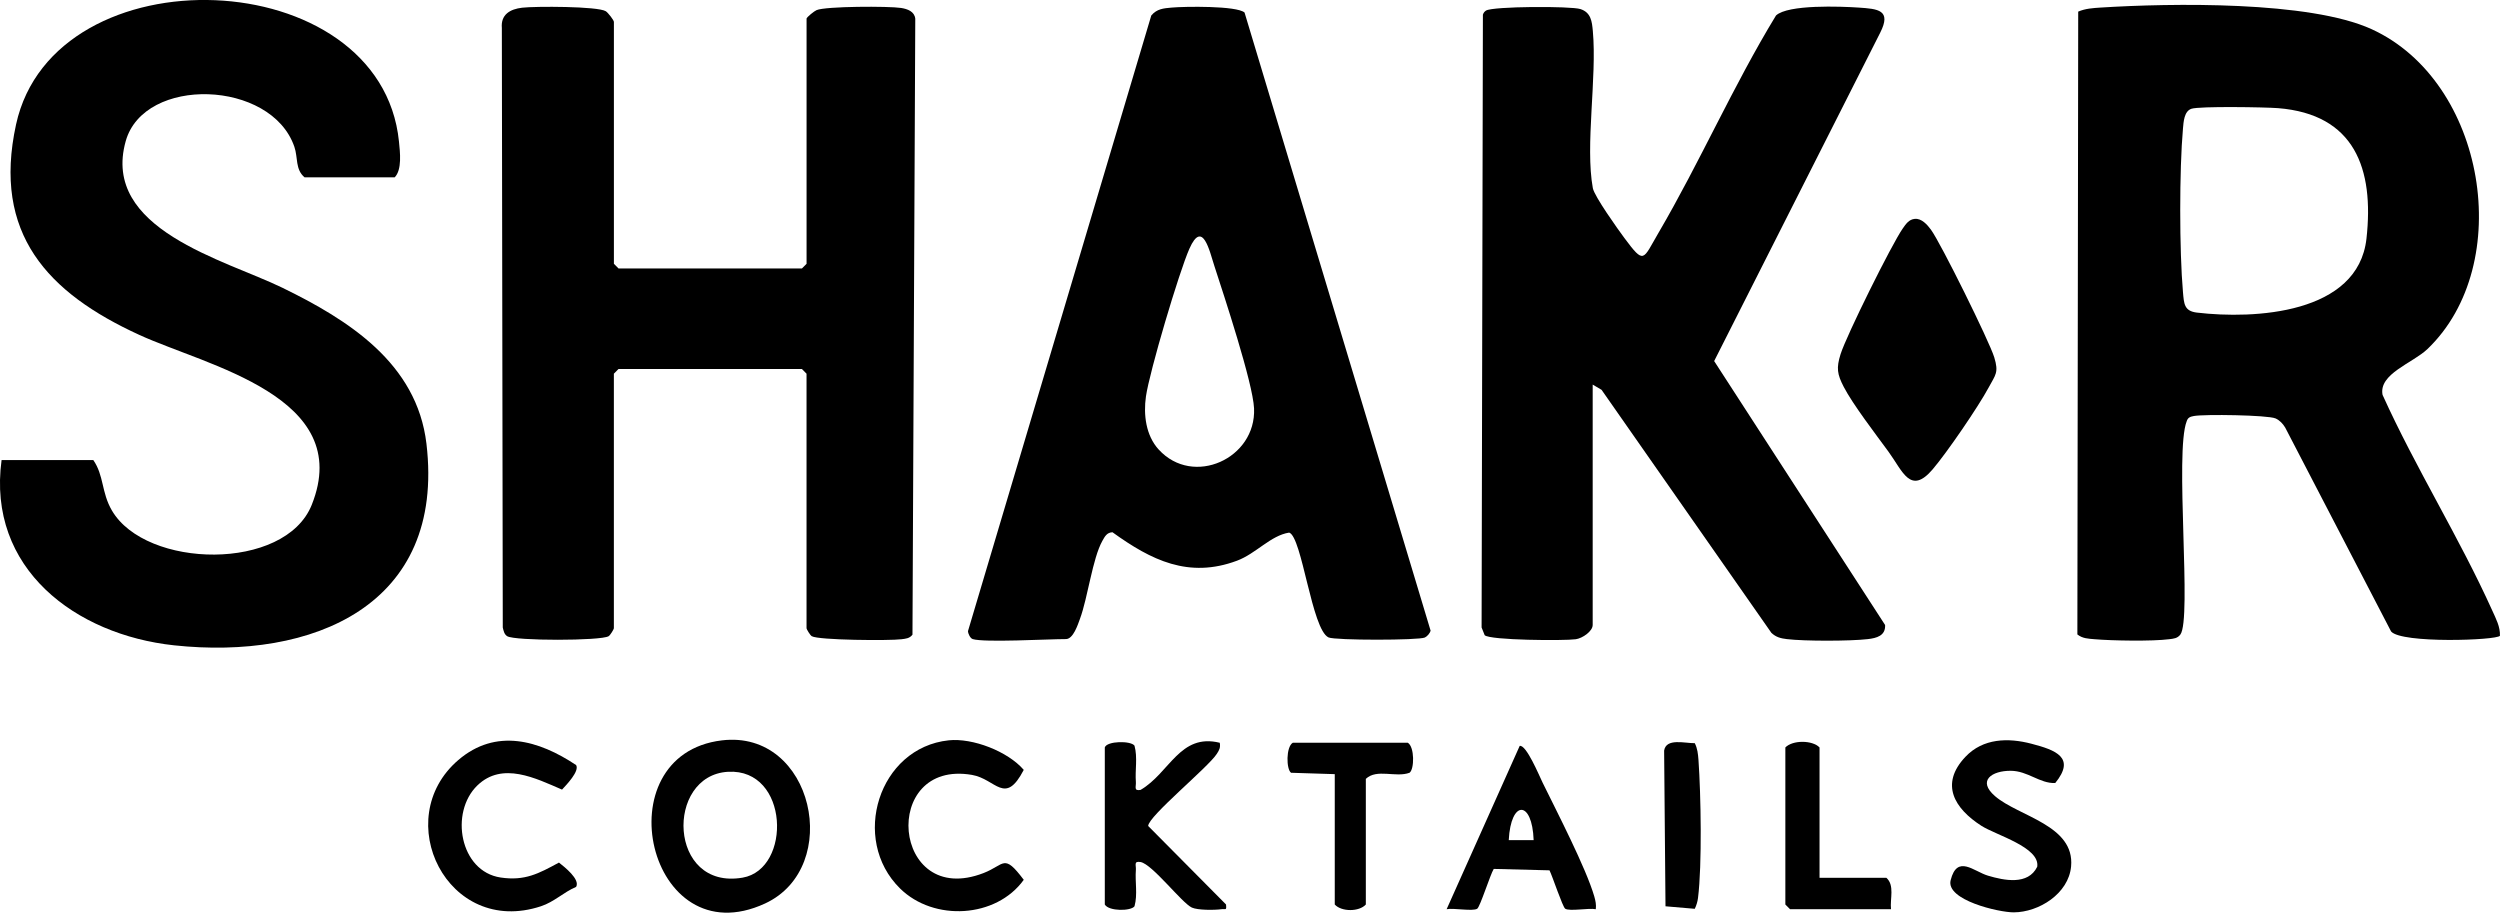 <svg width="441" height="161" viewBox="0 0 441 161" fill="none" xmlns="http://www.w3.org/2000/svg">
<g clip-path="url(#clip0_10_848)">
<path d="M428.211 61.564C425.607 64.058 419.555 65.941 420.285 69.659C426.134 82.592 433.83 94.82 439.652 107.736C440.276 109.121 441.06 110.573 440.989 112.152C440.43 112.961 423.606 113.548 421.787 111.387L403.105 75.416C402.705 74.746 402.124 74.125 401.405 73.809C400.013 73.205 388.792 73.05 387.01 73.383C386.369 73.505 385.952 73.626 385.733 74.308C383.584 79.771 386.692 109.265 384.604 111.952C384.078 112.623 383.425 112.656 382.658 112.756C379.654 113.144 372.588 113.027 369.452 112.756C368.362 112.662 367.353 112.639 366.448 111.914L366.596 2.05C367.857 1.501 369.189 1.424 370.549 1.335C382.916 0.554 407.391 0.133 418.355 5.147C438.522 14.367 443.801 46.62 428.211 61.564ZM386.561 19.188C385.273 19.625 385.179 21.509 385.075 22.673C384.429 29.943 384.434 44.266 385.075 51.535C385.256 53.563 385.273 54.876 387.537 55.142C397.618 56.334 415.959 55.425 417.445 42.094C418.821 29.727 415.345 20.152 401.838 19.077C399.607 18.9 387.97 18.711 386.561 19.188Z" fill="black"/>
<path d="M142.262 3.302C142.355 2.981 143.627 1.962 144.049 1.784C145.655 1.092 156.805 1.069 158.948 1.402C160.078 1.579 161.316 2.017 161.454 3.302L160.96 111.958C160.434 112.634 159.782 112.662 159.014 112.762C156.969 113.033 144.334 112.939 143.194 112.224C142.909 112.047 142.273 111.016 142.273 110.8V65.919L141.451 65.088H109.108L108.286 65.919V110.8C108.286 111.016 107.65 112.047 107.365 112.224C106.039 113.061 90.788 113.072 89.467 112.224C88.93 111.881 88.826 111.254 88.689 110.689L88.525 4.937C88.316 2.565 89.977 1.607 92.11 1.358C94.374 1.092 105.458 1.092 106.866 1.984C107.261 2.233 108.292 3.563 108.292 3.868V46.532L109.114 47.363H141.456L142.278 46.532V3.302H142.262Z" fill="black"/>
<path d="M280.95 67.853V110.241C280.95 111.36 279.146 112.595 277.962 112.762C275.923 113.044 262.789 112.956 261.895 112.047L261.353 110.684L261.583 2.593C261.682 2.277 261.857 2.045 262.131 1.867C263.332 1.103 277.107 1.053 278.79 1.601C280.654 2.211 280.824 3.779 280.977 5.486C281.723 13.686 279.596 25.676 280.977 33.19C281.24 34.619 285.396 40.443 286.536 41.978C290.093 46.748 289.759 45.851 292.56 41.069C299.873 28.58 305.744 15.104 313.287 2.732C315.392 0.765 324.727 1.125 327.846 1.336C331.267 1.568 333.722 1.74 331.656 5.79L302.378 63.692L332.533 110.252C332.632 112.152 331.025 112.562 329.485 112.74C326.328 113.105 318.357 113.116 315.211 112.74C314.131 112.612 313.287 112.407 312.47 111.631L282.518 68.767L280.961 67.848L280.95 67.853Z" fill="black"/>
<path d="M171.589 112.734C171.162 112.601 170.778 111.825 170.751 111.332L203.087 2.731C204.079 1.557 205.236 1.468 206.645 1.341C208.964 1.13 218.14 0.992 219.538 2.211L252.357 111.243C252.247 111.703 251.765 112.257 251.343 112.457C250.285 112.966 235.534 112.977 234.361 112.445C231.389 111.099 229.685 94.687 227.41 93.95C224.137 94.46 221.561 97.657 218.206 98.909C209.682 102.09 203.082 98.826 196.241 93.889C195.232 93.933 194.887 94.654 194.459 95.407C192.721 98.505 191.899 105.386 190.512 109.149C190.128 110.185 189.328 112.734 188.023 112.734C184.844 112.734 173.628 113.376 171.578 112.734H171.589ZM204.397 79.3C210.471 85.955 221.61 80.885 221.215 72.042C221.013 67.543 215.893 52.084 214.221 46.936C213.366 44.31 212.138 38.608 209.808 43.878C207.977 48.011 202.775 65.537 202.144 69.931C201.684 73.155 202.122 76.812 204.397 79.306V79.3Z" fill="black"/>
<path d="M0.284 81.15H16.455C18.352 83.882 17.875 86.846 19.728 90.032C25.73 100.344 50.272 100.837 54.986 89.068C62.645 69.952 36.475 64.534 24.585 59.081C8.408 51.673 -1.371 41.218 2.833 21.952C9.554 -8.822 67.194 -6.727 70.379 24.977C70.566 26.85 70.944 29.936 69.623 31.283H53.726C52.054 29.887 52.586 27.803 51.928 25.897C47.86 14.045 25.418 13.358 22.178 24.889C17.793 40.475 39.654 45.811 49.812 50.759C61.406 56.411 73.542 64.04 75.225 78.264C78.613 106.937 55.008 116.44 30.713 113.836C13.347 111.974 -2.314 100.311 0.279 81.156L0.284 81.15Z" fill="black"/>
<path d="M337.773 38.609C338.968 38.498 339.966 39.628 340.618 40.515C342.329 42.831 350.924 60.207 351.785 63.027C352.613 65.737 352.01 66.102 350.793 68.368C348.94 71.809 343.453 79.816 340.931 82.78C336.99 87.407 335.636 83.107 333.125 79.672C330.905 76.635 326.848 71.355 325.237 68.246C324.075 66.002 323.91 64.922 324.678 62.468C325.692 59.232 333.684 43.102 335.641 40.31C336.184 39.534 336.726 38.703 337.768 38.609H337.773Z" fill="black"/>
<path d="M127.33 130.603C143.506 128.653 148.752 152.994 134.955 159.377C114.261 168.946 106.209 133.146 127.33 130.603ZM128.421 136.144C117.309 136.776 117.83 157.083 130.997 154.817C139.691 153.32 139.247 135.529 128.421 136.144Z" fill="black"/>
<path d="M167.357 130.592C171.584 130.149 177.773 132.537 180.59 135.806C177.274 142.195 175.701 137.424 171.458 136.693C155.21 133.894 157.271 160.296 173.497 154.008C177.279 152.539 177.016 150.456 180.59 155.199C175.744 161.953 164.737 162.607 158.767 156.723C149.958 148.051 154.991 131.894 167.357 130.592Z" fill="black"/>
<path d="M362.534 138.127C359.805 138.233 357.716 135.978 354.679 135.967C351.423 135.95 348.704 137.668 351.933 140.449C356.099 144.039 366.021 145.558 365.341 152.844C364.892 157.659 359.651 160.917 355.227 160.939C352.607 160.95 343.211 158.773 344.094 155.271C345.251 150.677 348.167 153.719 350.677 154.467C353.555 155.326 357.754 156.185 359.366 152.899C359.898 149.458 352.086 147.32 349.515 145.669C344.807 142.643 342.115 138.349 346.703 133.501C349.817 130.215 354.23 130.115 358.352 131.196C362.633 132.315 366.218 133.634 362.534 138.139V138.127Z" fill="black"/>
<path d="M101.631 134.964C102.256 136.039 99.921 138.438 99.143 139.286C94.505 137.296 88.618 134.288 84.205 138.554C79.293 143.308 81.102 153.714 88.311 154.794C92.592 155.432 95.026 154.096 98.6 152.157C99.559 152.916 102.393 155.127 101.626 156.446C99.406 157.393 97.778 159.088 95.421 159.864C78.91 165.316 68.719 144.45 80.856 134.061C87.472 128.403 95.042 130.564 101.626 134.958L101.631 134.964Z" fill="black"/>
<path d="M194.887 131.85C195.243 130.686 199.508 130.636 200.127 131.539C200.697 133.634 200.204 135.833 200.368 137.956C200.429 138.781 199.941 139.557 201.196 139.341C206.332 136.343 208.125 129.29 215.164 131.024C215.323 131.883 215.081 132.309 214.643 132.985C213.119 135.362 202.539 144.006 202.539 145.702L216.271 159.548C216.386 160.701 216.211 160.28 215.454 160.385C214.276 160.551 211.277 160.573 210.246 160.097C208.487 159.293 203.257 152.423 201.196 152.063C199.935 151.858 200.434 152.611 200.368 153.448C200.204 155.57 200.703 157.77 200.127 159.864C199.524 160.734 195.599 160.784 194.887 159.554V131.85Z" fill="black"/>
<path d="M281.498 160.385C280.259 160.136 276.899 160.801 276.104 160.297C275.644 160.003 273.84 154.528 273.33 153.526L263.496 153.276C262.866 154.301 261.09 159.97 260.58 160.297C259.779 160.801 256.425 160.136 255.186 160.385L268.073 131.578C269.23 131.301 271.527 136.853 272.102 138.028C274.607 143.142 279.793 153.149 281.24 158.158C281.454 158.906 281.597 159.609 281.498 160.385ZM270.535 148.195C270.282 141.092 266.505 141.07 266.144 148.195H270.535Z" fill="black"/>
<path d="M235.451 136.559L227.744 136.316C226.883 135.706 226.834 131.739 228.051 131.019H248.334C249.55 131.744 249.507 135.706 248.64 136.316C246.201 137.219 242.879 135.545 240.933 137.391V159.554C239.755 160.861 236.63 160.861 235.451 159.554V136.559Z" fill="black"/>
<path d="M320.966 154.844H332.752C334.254 156.163 333.372 158.562 333.574 160.385H315.759L314.937 159.554V131.85C316.208 130.531 319.695 130.531 320.966 131.85V154.844Z" fill="black"/>
<path d="M298.957 131.096C299.434 132.016 299.533 133.019 299.61 134.044C300.043 140.1 300.262 152.583 299.527 158.407C299.445 159.061 299.242 159.726 298.957 160.313L293.794 159.87L293.552 132.404C293.914 130.149 297.209 131.124 298.957 131.096Z" fill="black"/>
</g>
<defs>
<clipPath id="clip0_10_848">
<rect width="441" height="161" fill="white"/>
</clipPath>
</defs>
</svg>
